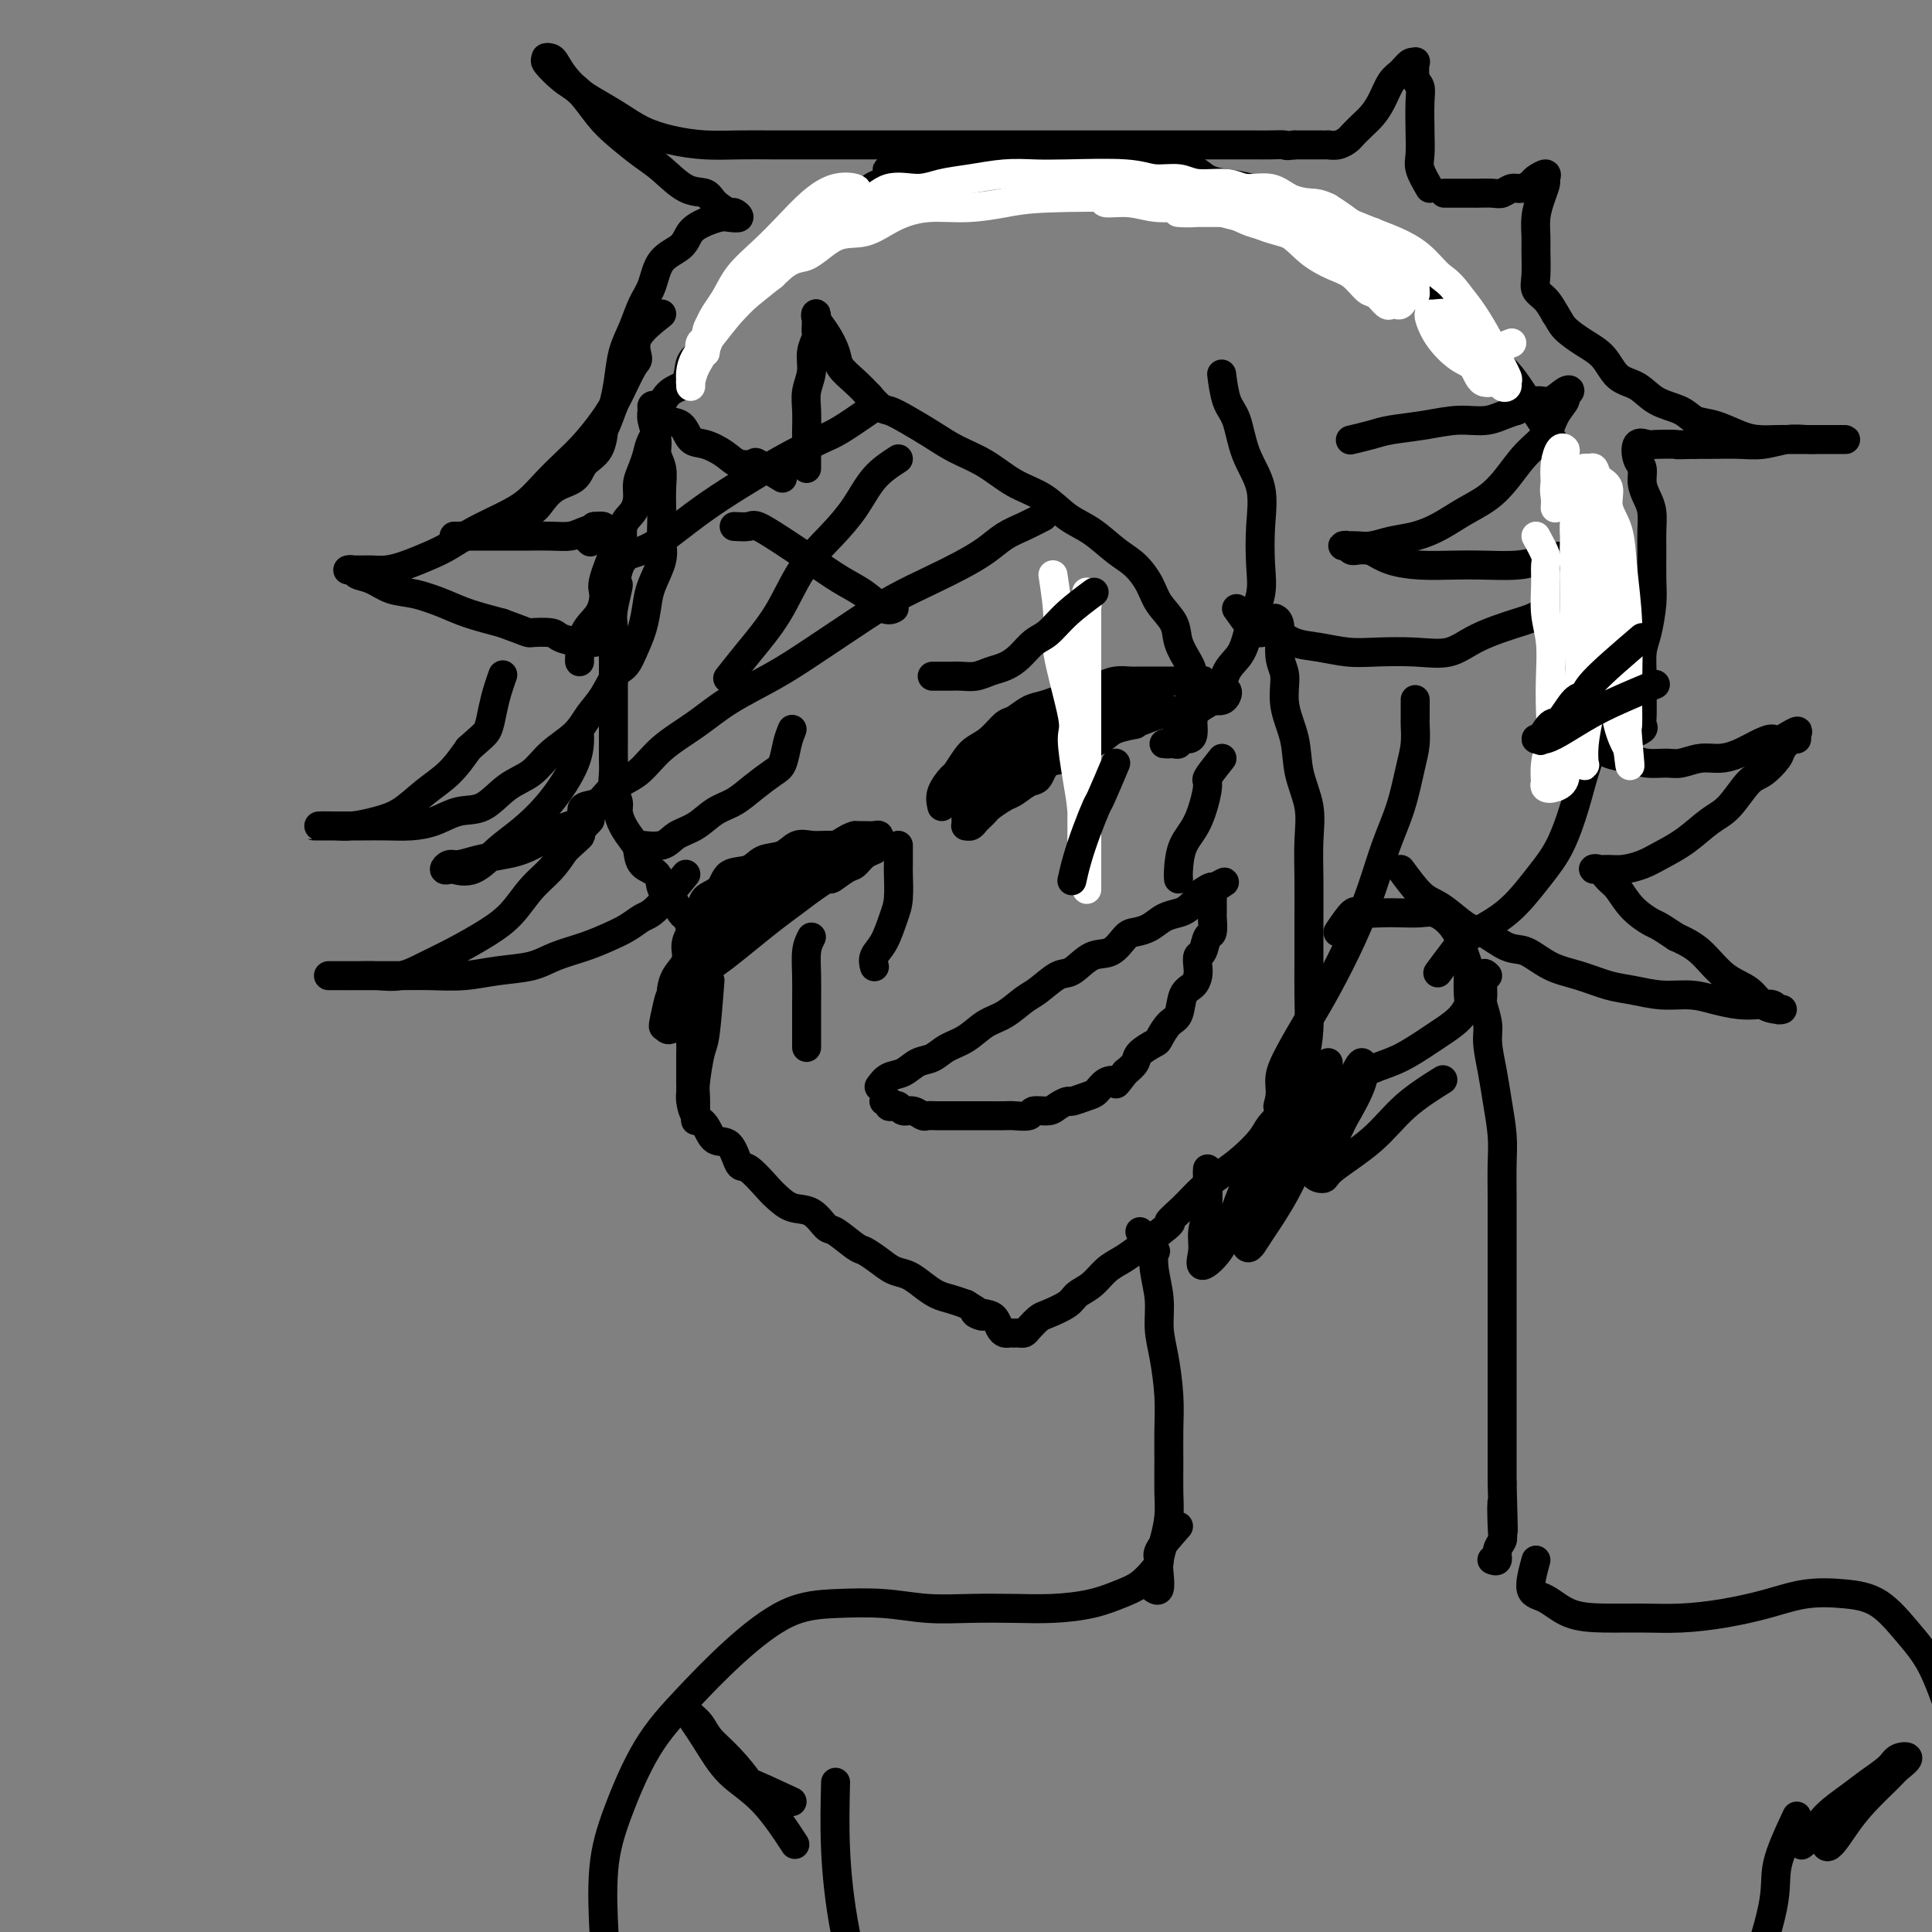 <svg viewBox='0 0 400 400' version='1.1' xmlns='http://www.w3.org/2000/svg' xmlns:xlink='http://www.w3.org/1999/xlink'><rect x="0" y="0" width="400" height="400" fill="#808080" stroke="none"/><g fill='none' stroke='#000000' stroke-width='6' stroke-linecap='round' stroke-linejoin='round'><path d='M245,37c-1.512,-0.845 -3.024,-1.689 -4,-2c-0.976,-0.311 -1.416,-0.087 -2,0c-0.584,0.087 -1.310,0.037 -2,0c-0.690,-0.037 -1.342,-0.063 -2,0c-0.658,0.063 -1.321,0.213 -2,0c-0.679,-0.213 -1.373,-0.789 -2,-1c-0.627,-0.211 -1.187,-0.057 -2,0c-0.813,0.057 -1.879,0.015 -3,0c-1.121,-0.015 -2.298,-0.004 -3,0c-0.702,0.004 -0.928,0.001 -2,0c-1.072,-0.001 -2.990,-0.000 -4,0c-1.010,0.000 -1.112,0.000 -2,0c-0.888,-0.000 -2.562,-0.001 -4,0c-1.438,0.001 -2.638,0.004 -4,0c-1.362,-0.004 -2.884,-0.015 -4,0c-1.116,0.015 -1.825,0.056 -3,0c-1.175,-0.056 -2.816,-0.207 -4,0c-1.184,0.207 -1.910,0.774 -3,1c-1.090,0.226 -2.545,0.113 -4,0'/><path d='M189,35c-9.134,-0.180 -3.969,0.370 -3,1c0.969,0.630 -2.257,1.342 -4,2c-1.743,0.658 -2.003,1.263 -3,2c-0.997,0.737 -2.731,1.605 -4,2c-1.269,0.395 -2.072,0.317 -3,1c-0.928,0.683 -1.982,2.126 -3,3c-1.018,0.874 -2.001,1.178 -3,2c-0.999,0.822 -2.016,2.162 -3,3c-0.984,0.838 -1.935,1.173 -3,2c-1.065,0.827 -2.242,2.145 -3,3c-0.758,0.855 -1.096,1.247 -2,2c-0.904,0.753 -2.374,1.869 -3,3c-0.626,1.131 -0.410,2.279 -1,3c-0.590,0.721 -1.988,1.016 -3,2c-1.012,0.984 -1.639,2.657 -2,4c-0.361,1.343 -0.455,2.355 -1,3c-0.545,0.645 -1.542,0.923 -2,2c-0.458,1.077 -0.378,2.953 -1,4c-0.622,1.047 -1.945,1.267 -3,2c-1.055,0.733 -1.840,1.981 -2,3c-0.160,1.019 0.307,1.809 0,3c-0.307,1.191 -1.388,2.783 -2,4c-0.612,1.217 -0.754,2.059 -1,3c-0.246,0.941 -0.595,1.983 -1,3c-0.405,1.017 -0.864,2.011 -1,3c-0.136,0.989 0.052,1.972 0,3c-0.052,1.028 -0.344,2.100 -1,3c-0.656,0.900 -1.677,1.627 -2,3c-0.323,1.373 0.050,3.392 0,5c-0.050,1.608 -0.525,2.804 -1,4'/><path d='M128,118c-1.332,5.687 -0.161,2.905 0,3c0.161,0.095 -0.689,3.067 -1,5c-0.311,1.933 -0.083,2.828 0,4c0.083,1.172 0.022,2.620 0,4c-0.022,1.380 -0.006,2.693 0,4c0.006,1.307 0.002,2.608 0,4c-0.002,1.392 -0.000,2.876 0,4c0.000,1.124 -0.001,1.889 0,3c0.001,1.111 0.004,2.567 0,4c-0.004,1.433 -0.016,2.845 0,4c0.016,1.155 0.059,2.055 0,3c-0.059,0.945 -0.219,1.934 0,3c0.219,1.066 0.819,2.210 1,3c0.181,0.790 -0.056,1.227 0,2c0.056,0.773 0.404,1.883 1,3c0.596,1.117 1.440,2.243 2,3c0.560,0.757 0.835,1.146 1,2c0.165,0.854 0.219,2.173 1,3c0.781,0.827 2.289,1.162 3,2c0.711,0.838 0.625,2.179 1,3c0.375,0.821 1.210,1.121 2,2c0.790,0.879 1.536,2.338 2,3c0.464,0.662 0.646,0.529 1,1c0.354,0.471 0.879,1.547 1,2c0.121,0.453 -0.164,0.281 0,1c0.164,0.719 0.776,2.327 1,3c0.224,0.673 0.060,0.410 0,1c-0.060,0.590 -0.016,2.035 0,3c0.016,0.965 0.004,1.452 0,2c-0.004,0.548 -0.001,1.157 0,2c0.001,0.843 0.001,1.922 0,3'/><path d='M144,207c0.215,2.859 0.254,2.508 0,3c-0.254,0.492 -0.800,1.827 -1,3c-0.200,1.173 -0.054,2.183 0,3c0.054,0.817 0.015,1.441 0,2c-0.015,0.559 -0.004,1.055 0,2c0.004,0.945 0.003,2.340 0,3c-0.003,0.660 -0.009,0.584 0,1c0.009,0.416 0.032,1.324 0,2c-0.032,0.676 -0.118,1.119 0,2c0.118,0.881 0.441,2.198 1,3c0.559,0.802 1.355,1.087 2,2c0.645,0.913 1.139,2.454 2,3c0.861,0.546 2.089,0.095 3,1c0.911,0.905 1.506,3.164 2,4c0.494,0.836 0.887,0.249 2,1c1.113,0.751 2.946,2.839 4,4c1.054,1.161 1.330,1.394 2,2c0.670,0.606 1.734,1.585 3,2c1.266,0.415 2.733,0.267 4,1c1.267,0.733 2.334,2.346 3,3c0.666,0.654 0.930,0.350 2,1c1.070,0.650 2.947,2.253 4,3c1.053,0.747 1.282,0.637 2,1c0.718,0.363 1.924,1.200 3,2c1.076,0.800 2.020,1.562 3,2c0.980,0.438 1.995,0.551 3,1c1.005,0.449 2.001,1.234 3,2c0.999,0.766 2.000,1.514 3,2c1.000,0.486 2.000,0.710 3,1c1.000,0.290 2.000,0.645 3,1'/><path d='M200,270c5.930,3.556 2.755,2.445 2,2c-0.755,-0.445 0.911,-0.224 2,0c1.089,0.224 1.601,0.452 2,1c0.399,0.548 0.684,1.415 1,2c0.316,0.585 0.662,0.889 1,1c0.338,0.111 0.667,0.028 1,0c0.333,-0.028 0.670,-0.000 1,0c0.330,0.000 0.653,-0.027 1,0c0.347,0.027 0.720,0.106 1,0c0.280,-0.106 0.469,-0.399 1,-1c0.531,-0.601 1.405,-1.511 2,-2c0.595,-0.489 0.911,-0.557 2,-1c1.089,-0.443 2.952,-1.259 4,-2c1.048,-0.741 1.280,-1.405 2,-2c0.720,-0.595 1.928,-1.121 3,-2c1.072,-0.879 2.009,-2.112 3,-3c0.991,-0.888 2.036,-1.431 3,-2c0.964,-0.569 1.847,-1.162 3,-2c1.153,-0.838 2.577,-1.919 4,-3'/><path d='M239,256c4.880,-3.646 3.081,-2.761 3,-3c-0.081,-0.239 1.558,-1.604 3,-3c1.442,-1.396 2.689,-2.824 4,-4c1.311,-1.176 2.686,-2.100 4,-3c1.314,-0.900 2.568,-1.777 4,-3c1.432,-1.223 3.042,-2.792 4,-4c0.958,-1.208 1.264,-2.054 2,-3c0.736,-0.946 1.903,-1.994 3,-3c1.097,-1.006 2.126,-1.972 3,-3c0.874,-1.028 1.593,-2.118 2,-3c0.407,-0.882 0.501,-1.556 1,-2c0.499,-0.444 1.404,-0.658 2,-1c0.596,-0.342 0.885,-0.812 1,-1c0.115,-0.188 0.058,-0.094 0,0'/><path d='M228,35c1.893,-0.000 3.786,-0.000 5,0c1.214,0.000 1.750,0.001 2,0c0.250,-0.001 0.216,-0.002 1,0c0.784,0.002 2.386,0.007 3,0c0.614,-0.007 0.238,-0.027 1,0c0.762,0.027 2.661,0.101 4,0c1.339,-0.101 2.117,-0.375 3,0c0.883,0.375 1.870,1.400 3,2c1.130,0.600 2.402,0.775 4,1c1.598,0.225 3.522,0.501 5,1c1.478,0.499 2.509,1.221 4,2c1.491,0.779 3.441,1.615 5,2c1.559,0.385 2.726,0.318 4,1c1.274,0.682 2.655,2.111 4,3c1.345,0.889 2.656,1.237 4,2c1.344,0.763 2.723,1.941 4,3c1.277,1.059 2.452,2.000 4,3c1.548,1.000 3.470,2.059 5,3c1.530,0.941 2.668,1.763 4,3c1.332,1.237 2.859,2.888 4,4c1.141,1.112 1.898,1.686 3,3c1.102,1.314 2.550,3.369 4,5c1.450,1.631 2.902,2.838 4,4c1.098,1.162 1.841,2.281 3,4c1.159,1.719 2.735,4.040 4,6c1.265,1.960 2.219,3.560 3,5c0.781,1.440 1.391,2.720 2,4'/><path d='M324,96c3.438,5.399 2.031,4.896 2,6c-0.031,1.104 1.312,3.817 2,6c0.688,2.183 0.720,3.838 1,6c0.280,2.162 0.807,4.832 1,7c0.193,2.168 0.053,3.834 0,6c-0.053,2.166 -0.020,4.832 0,7c0.020,2.168 0.028,3.836 0,6c-0.028,2.164 -0.093,4.822 0,7c0.093,2.178 0.343,3.876 0,6c-0.343,2.124 -1.280,4.676 -2,7c-0.720,2.324 -1.223,4.421 -2,7c-0.777,2.579 -1.829,5.639 -3,8c-1.171,2.361 -2.462,4.023 -4,6c-1.538,1.977 -3.323,4.268 -5,6c-1.677,1.732 -3.245,2.906 -5,4c-1.755,1.094 -3.697,2.108 -5,3c-1.303,0.892 -1.966,1.663 -3,3c-1.034,1.337 -2.438,3.239 -3,4c-0.562,0.761 -0.281,0.380 0,0'/><path d='M277,193c1.138,-1.690 2.275,-3.381 3,-4c0.725,-0.619 1.036,-0.167 2,0c0.964,0.167 2.579,0.050 4,0c1.421,-0.050 2.647,-0.033 4,0c1.353,0.033 2.835,0.080 4,0c1.165,-0.080 2.015,-0.288 3,0c0.985,0.288 2.106,1.072 3,2c0.894,0.928 1.560,2.000 2,3c0.440,1.000 0.655,1.930 1,3c0.345,1.070 0.820,2.281 1,3c0.180,0.719 0.063,0.945 0,2c-0.063,1.055 -0.073,2.939 0,4c0.073,1.061 0.229,1.299 0,2c-0.229,0.701 -0.843,1.864 -2,3c-1.157,1.136 -2.858,2.245 -4,3c-1.142,0.755 -1.725,1.158 -3,2c-1.275,0.842 -3.241,2.124 -5,3c-1.759,0.876 -3.312,1.345 -5,2c-1.688,0.655 -3.510,1.496 -5,2c-1.490,0.504 -2.647,0.671 -4,1c-1.353,0.329 -2.903,0.819 -4,1c-1.097,0.181 -1.742,0.052 -2,0c-0.258,-0.052 -0.129,-0.026 0,0'/><path d='M182,225c0.577,-0.788 1.154,-1.576 2,-2c0.846,-0.424 1.962,-0.482 3,-1c1.038,-0.518 1.999,-1.494 3,-2c1.001,-0.506 2.041,-0.543 3,-1c0.959,-0.457 1.835,-1.334 3,-2c1.165,-0.666 2.617,-1.122 4,-2c1.383,-0.878 2.695,-2.180 4,-3c1.305,-0.820 2.603,-1.159 4,-2c1.397,-0.841 2.894,-2.184 4,-3c1.106,-0.816 1.822,-1.106 3,-2c1.178,-0.894 2.819,-2.394 4,-3c1.181,-0.606 1.901,-0.320 3,-1c1.099,-0.680 2.577,-2.328 4,-3c1.423,-0.672 2.793,-0.369 4,-1c1.207,-0.631 2.252,-2.197 3,-3c0.748,-0.803 1.197,-0.844 2,-1c0.803,-0.156 1.958,-0.426 3,-1c1.042,-0.574 1.970,-1.453 3,-2c1.030,-0.547 2.162,-0.763 3,-1c0.838,-0.237 1.382,-0.496 2,-1c0.618,-0.504 1.309,-1.252 2,-2'/><path d='M248,186c10.392,-6.202 3.373,-2.209 1,-1c-2.373,1.209 -0.100,-0.368 1,-1c1.100,-0.632 1.027,-0.320 1,0c-0.027,0.320 -0.007,0.647 0,1c0.007,0.353 0.003,0.733 0,1c-0.003,0.267 -0.004,0.423 0,1c0.004,0.577 0.012,1.577 0,2c-0.012,0.423 -0.046,0.269 0,1c0.046,0.731 0.170,2.345 0,3c-0.170,0.655 -0.633,0.349 -1,1c-0.367,0.651 -0.636,2.258 -1,3c-0.364,0.742 -0.822,0.619 -1,1c-0.178,0.381 -0.074,1.265 0,2c0.074,0.735 0.119,1.322 0,2c-0.119,0.678 -0.403,1.446 -1,2c-0.597,0.554 -1.506,0.893 -2,2c-0.494,1.107 -0.574,2.982 -1,4c-0.426,1.018 -1.199,1.179 -2,2c-0.801,0.821 -1.632,2.303 -2,3c-0.368,0.697 -0.274,0.610 -1,1c-0.726,0.390 -2.272,1.259 -3,2c-0.728,0.741 -0.636,1.355 -1,2c-0.364,0.645 -1.182,1.323 -2,2'/><path d='M233,222c-2.525,3.267 -1.836,2.434 -2,2c-0.164,-0.434 -1.181,-0.471 -2,0c-0.819,0.471 -1.441,1.449 -2,2c-0.559,0.551 -1.054,0.673 -2,1c-0.946,0.327 -2.341,0.857 -3,1c-0.659,0.143 -0.580,-0.102 -1,0c-0.420,0.102 -1.338,0.549 -2,1c-0.662,0.451 -1.068,0.905 -2,1c-0.932,0.095 -2.389,-0.171 -3,0c-0.611,0.171 -0.375,0.778 -1,1c-0.625,0.222 -2.111,0.060 -3,0c-0.889,-0.060 -1.183,-0.016 -2,0c-0.817,0.016 -2.158,0.004 -3,0c-0.842,-0.004 -1.184,-0.001 -2,0c-0.816,0.001 -2.106,-0.000 -3,0c-0.894,0.000 -1.390,0.001 -2,0c-0.610,-0.001 -1.332,-0.004 -2,0c-0.668,0.004 -1.282,0.016 -2,0c-0.718,-0.016 -1.540,-0.061 -2,0c-0.460,0.061 -0.557,0.226 -1,0c-0.443,-0.226 -1.233,-0.844 -2,-1c-0.767,-0.156 -1.511,0.151 -2,0c-0.489,-0.151 -0.723,-0.758 -1,-1c-0.277,-0.242 -0.596,-0.117 -1,0c-0.404,0.117 -0.892,0.227 -1,0c-0.108,-0.227 0.163,-0.792 0,-1c-0.163,-0.208 -0.761,-0.059 -1,0c-0.239,0.059 -0.120,0.030 0,0'/><path d='M195,167c-0.209,-0.938 -0.419,-1.876 0,-3c0.419,-1.124 1.466,-2.435 2,-3c0.534,-0.565 0.556,-0.383 1,-1c0.444,-0.617 1.311,-2.034 2,-3c0.689,-0.966 1.199,-1.481 2,-2c0.801,-0.519 1.894,-1.042 3,-2c1.106,-0.958 2.224,-2.351 3,-3c0.776,-0.649 1.208,-0.555 2,-1c0.792,-0.445 1.944,-1.429 3,-2c1.056,-0.571 2.015,-0.730 3,-1c0.985,-0.270 1.996,-0.650 3,-1c1.004,-0.350 2.002,-0.668 3,-1c0.998,-0.332 1.995,-0.677 3,-1c1.005,-0.323 2.018,-0.622 3,-1c0.982,-0.378 1.935,-0.833 3,-1c1.065,-0.167 2.244,-0.045 3,0c0.756,0.045 1.091,0.012 2,0c0.909,-0.012 2.393,-0.003 3,0c0.607,0.003 0.337,0.001 1,0c0.663,-0.001 2.260,-0.000 3,0c0.740,0.000 0.622,0.000 1,0c0.378,-0.000 1.251,-0.000 2,0c0.749,0.000 1.375,0.000 2,0'/><path d='M248,141c2.516,-0.060 0.307,-0.208 0,0c-0.307,0.208 1.290,0.774 2,1c0.710,0.226 0.534,0.112 1,0c0.466,-0.112 1.576,-0.223 2,0c0.424,0.223 0.164,0.782 0,1c-0.164,0.218 -0.232,0.097 0,0c0.232,-0.097 0.764,-0.170 1,0c0.236,0.170 0.177,0.585 0,1c-0.177,0.415 -0.472,0.832 -1,1c-0.528,0.168 -1.289,0.086 -2,0c-0.711,-0.086 -1.373,-0.178 -2,0c-0.627,0.178 -1.220,0.625 -2,1c-0.780,0.375 -1.749,0.678 -3,1c-1.251,0.322 -2.786,0.663 -4,1c-1.214,0.337 -2.107,0.668 -3,1'/><path d='M237,149c-2.874,1.120 -1.559,0.920 -2,1c-0.441,0.080 -2.639,0.439 -4,1c-1.361,0.561 -1.884,1.324 -3,2c-1.116,0.676 -2.826,1.265 -4,2c-1.174,0.735 -1.813,1.615 -3,2c-1.187,0.385 -2.922,0.273 -4,1c-1.078,0.727 -1.501,2.293 -2,3c-0.499,0.707 -1.075,0.557 -2,1c-0.925,0.443 -2.198,1.481 -3,2c-0.802,0.519 -1.132,0.520 -2,1c-0.868,0.480 -2.274,1.439 -3,2c-0.726,0.561 -0.773,0.725 -1,1c-0.227,0.275 -0.635,0.662 -1,1c-0.365,0.338 -0.686,0.625 -1,1c-0.314,0.375 -0.620,0.836 -1,1c-0.380,0.164 -0.833,0.032 -1,0c-0.167,-0.032 -0.046,0.038 0,0c0.046,-0.038 0.018,-0.184 0,-1c-0.018,-0.816 -0.025,-2.301 0,-3c0.025,-0.699 0.084,-0.611 0,-1c-0.084,-0.389 -0.310,-1.254 0,-2c0.310,-0.746 1.155,-1.373 2,-2'/><path d='M202,162c0.507,-1.755 1.276,-1.641 2,-2c0.724,-0.359 1.405,-1.191 2,-2c0.595,-0.809 1.106,-1.597 2,-2c0.894,-0.403 2.172,-0.422 3,-1c0.828,-0.578 1.207,-1.714 2,-2c0.793,-0.286 2.001,0.278 3,0c0.999,-0.278 1.790,-1.398 3,-2c1.210,-0.602 2.838,-0.686 4,-1c1.162,-0.314 1.858,-0.858 3,-1c1.142,-0.142 2.729,0.119 4,0c1.271,-0.119 2.225,-0.619 3,-1c0.775,-0.381 1.370,-0.642 2,-1c0.630,-0.358 1.295,-0.814 2,-1c0.705,-0.186 1.451,-0.102 2,0c0.549,0.102 0.900,0.224 1,0c0.100,-0.224 -0.051,-0.792 0,-1c0.051,-0.208 0.305,-0.056 0,0c-0.305,0.056 -1.169,0.015 -2,0c-0.831,-0.015 -1.629,-0.004 -2,0c-0.371,0.004 -0.315,0.001 -1,0c-0.685,-0.001 -2.111,-0.000 -3,0c-0.889,0.000 -1.239,0.000 -2,0c-0.761,-0.000 -1.932,-0.000 -3,0c-1.068,0.000 -2.034,0.000 -3,0'/><path d='M224,145c-2.951,0.204 -2.327,1.213 -3,2c-0.673,0.787 -2.642,1.352 -4,2c-1.358,0.648 -2.104,1.378 -3,2c-0.896,0.622 -1.942,1.135 -3,2c-1.058,0.865 -2.130,2.082 -3,3c-0.870,0.918 -1.540,1.536 -2,2c-0.460,0.464 -0.711,0.772 -1,1c-0.289,0.228 -0.617,0.376 -1,1c-0.383,0.624 -0.820,1.725 -1,2c-0.180,0.275 -0.102,-0.275 0,0c0.102,0.275 0.228,1.375 0,2c-0.228,0.625 -0.810,0.776 -1,1c-0.190,0.224 0.013,0.521 0,1c-0.013,0.479 -0.241,1.139 0,1c0.241,-0.139 0.952,-1.076 2,-2c1.048,-0.924 2.433,-1.834 4,-3c1.567,-1.166 3.317,-2.589 5,-4c1.683,-1.411 3.298,-2.812 5,-4c1.702,-1.188 3.492,-2.164 5,-3c1.508,-0.836 2.734,-1.533 4,-2c1.266,-0.467 2.572,-0.703 4,-1c1.428,-0.297 2.980,-0.656 4,-1c1.020,-0.344 1.510,-0.672 2,-1'/><path d='M237,146c3.167,-1.333 1.583,-0.667 0,0'/><path d='M179,176c-0.578,-0.424 -1.155,-0.847 -2,-1c-0.845,-0.153 -1.957,-0.034 -3,0c-1.043,0.034 -2.016,-0.017 -3,0c-0.984,0.017 -1.980,0.103 -3,0c-1.020,-0.103 -2.063,-0.394 -3,0c-0.937,0.394 -1.769,1.475 -3,2c-1.231,0.525 -2.863,0.496 -4,1c-1.137,0.504 -1.781,1.540 -3,2c-1.219,0.460 -3.012,0.342 -4,1c-0.988,0.658 -1.169,2.090 -2,3c-0.831,0.910 -2.312,1.296 -3,2c-0.688,0.704 -0.583,1.724 -1,3c-0.417,1.276 -1.355,2.807 -2,4c-0.645,1.193 -0.996,2.049 -1,3c-0.004,0.951 0.339,1.999 0,3c-0.339,1.001 -1.359,1.955 -2,3c-0.641,1.045 -0.904,2.182 -1,3c-0.096,0.818 -0.025,1.319 0,2c0.025,0.681 0.003,1.543 0,2c-0.003,0.457 0.013,0.509 0,1c-0.013,0.491 -0.055,1.420 0,2c0.055,0.580 0.207,0.810 0,1c-0.207,0.190 -0.773,0.340 -1,0c-0.227,-0.340 -0.113,-1.170 0,-2'/><path d='M138,211c-1.272,3.573 -0.451,0.007 0,-2c0.451,-2.007 0.531,-2.453 1,-3c0.469,-0.547 1.326,-1.196 2,-2c0.674,-0.804 1.166,-1.765 2,-3c0.834,-1.235 2.012,-2.744 3,-4c0.988,-1.256 1.786,-2.261 3,-3c1.214,-0.739 2.843,-1.214 4,-2c1.157,-0.786 1.841,-1.883 3,-3c1.159,-1.117 2.794,-2.252 4,-3c1.206,-0.748 1.984,-1.107 3,-2c1.016,-0.893 2.268,-2.320 3,-3c0.732,-0.680 0.942,-0.613 2,-1c1.058,-0.387 2.965,-1.227 4,-2c1.035,-0.773 1.198,-1.479 2,-2c0.802,-0.521 2.243,-0.857 3,-1c0.757,-0.143 0.830,-0.095 1,0c0.170,0.095 0.436,0.236 1,0c0.564,-0.236 1.427,-0.848 2,-1c0.573,-0.152 0.855,0.155 1,0c0.145,-0.155 0.152,-0.774 0,-1c-0.152,-0.226 -0.464,-0.061 -1,0c-0.536,0.061 -1.296,0.017 -2,0c-0.704,-0.017 -1.352,-0.009 -2,0'/><path d='M177,173c-1.321,0.265 -2.625,1.426 -4,2c-1.375,0.574 -2.821,0.561 -4,1c-1.179,0.439 -2.090,1.332 -3,2c-0.910,0.668 -1.819,1.112 -3,2c-1.181,0.888 -2.633,2.219 -4,3c-1.367,0.781 -2.650,1.013 -4,2c-1.350,0.987 -2.768,2.730 -4,4c-1.232,1.270 -2.276,2.066 -3,3c-0.724,0.934 -1.126,2.004 -2,3c-0.874,0.996 -2.220,1.916 -3,3c-0.780,1.084 -0.993,2.332 -1,3c-0.007,0.668 0.193,0.757 0,1c-0.193,0.243 -0.781,0.641 -1,1c-0.219,0.359 -0.071,0.680 0,1c0.071,0.320 0.066,0.641 0,1c-0.066,0.359 -0.192,0.757 0,1c0.192,0.243 0.703,0.330 1,0c0.297,-0.330 0.379,-1.078 1,-2c0.621,-0.922 1.782,-2.018 3,-3c1.218,-0.982 2.492,-1.852 4,-3c1.508,-1.148 3.250,-2.576 5,-4c1.750,-1.424 3.510,-2.845 5,-4c1.490,-1.155 2.712,-2.044 4,-3c1.288,-0.956 2.644,-1.978 4,-3'/><path d='M168,184c4.927,-3.434 3.745,-2.020 4,-2c0.255,0.020 1.947,-1.354 3,-2c1.053,-0.646 1.468,-0.565 2,-1c0.532,-0.435 1.181,-1.386 2,-2c0.819,-0.614 1.809,-0.890 2,-1c0.191,-0.110 -0.416,-0.053 -1,0c-0.584,0.053 -1.146,0.101 -2,0c-0.854,-0.101 -1.998,-0.352 -3,0c-1.002,0.352 -1.860,1.307 -3,2c-1.140,0.693 -2.563,1.122 -4,2c-1.437,0.878 -2.887,2.203 -4,3c-1.113,0.797 -1.889,1.065 -3,2c-1.111,0.935 -2.558,2.535 -4,4c-1.442,1.465 -2.880,2.795 -4,4c-1.120,1.205 -1.922,2.287 -3,3c-1.078,0.713 -2.433,1.059 -3,2c-0.567,0.941 -0.348,2.479 -1,4c-0.652,1.521 -2.176,3.025 -3,4c-0.824,0.975 -0.950,1.421 -1,2c-0.050,0.579 -0.025,1.289 0,2'/><path d='M142,210c-0.778,1.867 -0.222,0.533 0,0c0.222,-0.533 0.111,-0.267 0,0'/></g>
<g fill='none' stroke='#FFFFFF' stroke-width='6' stroke-linecap='round' stroke-linejoin='round'><path d='M218,119c0.515,3.379 1.031,6.758 1,9c-0.031,2.242 -0.607,3.347 0,7c0.607,3.653 2.397,9.854 3,13c0.603,3.146 0.018,3.238 0,5c-0.018,1.762 0.531,5.195 1,8c0.469,2.805 0.858,4.984 1,7c0.142,2.016 0.038,3.871 0,5c-0.038,1.129 -0.010,1.533 0,2c0.010,0.467 0.003,0.997 0,1c-0.003,0.003 -0.002,-0.522 0,-2c0.002,-1.478 0.004,-3.911 0,-7c-0.004,-3.089 -0.015,-6.834 0,-11c0.015,-4.166 0.057,-8.751 0,-13c-0.057,-4.249 -0.211,-8.160 0,-11c0.211,-2.840 0.789,-4.608 1,-6c0.211,-1.392 0.057,-2.409 0,-3c-0.057,-0.591 -0.015,-0.755 0,1c0.015,1.755 0.004,5.428 0,10c-0.004,4.572 -0.001,10.043 0,15c0.001,4.957 0.000,9.398 0,13c-0.000,3.602 -0.000,6.363 0,9c0.000,2.637 0.000,5.150 0,7c-0.000,1.850 -0.000,3.036 0,4c0.000,0.964 0.000,1.704 0,2c-0.000,0.296 -0.000,0.148 0,0'/></g>
<g fill='none' stroke='#000000' stroke-width='6' stroke-linecap='round' stroke-linejoin='round'><path d='M193,140c0.660,-0.002 1.321,-0.004 2,0c0.679,0.004 1.378,0.013 2,0c0.622,-0.013 1.167,-0.047 2,0c0.833,0.047 1.955,0.174 3,0c1.045,-0.174 2.012,-0.650 3,-1c0.988,-0.350 1.998,-0.574 3,-1c1.002,-0.426 1.996,-1.053 3,-2c1.004,-0.947 2.018,-2.212 3,-3c0.982,-0.788 1.933,-1.098 3,-2c1.067,-0.902 2.249,-2.397 4,-4c1.751,-1.603 4.072,-3.315 5,-4c0.928,-0.685 0.464,-0.342 0,0'/><path d='M164,151c-0.344,0.857 -0.689,1.714 -1,3c-0.311,1.286 -0.589,3.001 -1,4c-0.411,0.999 -0.955,1.283 -2,2c-1.045,0.717 -2.591,1.868 -4,3c-1.409,1.132 -2.682,2.244 -4,3c-1.318,0.756 -2.680,1.155 -4,2c-1.320,0.845 -2.598,2.135 -4,3c-1.402,0.865 -2.929,1.303 -4,2c-1.071,0.697 -1.685,1.651 -3,2c-1.315,0.349 -3.332,0.094 -4,0c-0.668,-0.094 0.012,-0.025 0,0c-0.012,0.025 -0.718,0.007 -1,0c-0.282,-0.007 -0.141,-0.004 0,0'/><path d='M186,175c0.005,1.593 0.010,3.186 0,4c-0.010,0.814 -0.035,0.851 0,2c0.035,1.149 0.128,3.412 0,5c-0.128,1.588 -0.479,2.503 -1,4c-0.521,1.497 -1.212,3.577 -2,5c-0.788,1.423 -1.674,2.191 -2,3c-0.326,0.809 -0.093,1.660 0,2c0.093,0.340 0.047,0.170 0,0'/><path d='M167,97c-0.001,-0.427 -0.001,-0.855 0,-2c0.001,-1.145 0.004,-3.008 0,-4c-0.004,-0.992 -0.016,-1.111 0,-2c0.016,-0.889 0.061,-2.546 0,-4c-0.061,-1.454 -0.226,-2.703 0,-4c0.226,-1.297 0.845,-2.640 1,-4c0.155,-1.360 -0.154,-2.737 0,-4c0.154,-1.263 0.772,-2.414 1,-3c0.228,-0.586 0.067,-0.608 0,-1c-0.067,-0.392 -0.039,-1.154 0,-2c0.039,-0.846 0.089,-1.777 0,-2c-0.089,-0.223 -0.316,0.261 0,1c0.316,0.739 1.176,1.734 2,3c0.824,1.266 1.613,2.803 2,4c0.387,1.197 0.374,2.053 1,3c0.626,0.947 1.893,1.985 3,3c1.107,1.015 2.053,2.008 3,3'/><path d='M180,82c2.430,2.917 3.005,2.709 4,3c0.995,0.291 2.410,1.082 4,2c1.590,0.918 3.355,1.963 5,3c1.645,1.037 3.170,2.067 5,3c1.830,0.933 3.965,1.771 6,3c2.035,1.229 3.968,2.850 6,4c2.032,1.150 4.161,1.829 6,3c1.839,1.171 3.389,2.833 5,4c1.611,1.167 3.284,1.837 5,3c1.716,1.163 3.476,2.817 5,4c1.524,1.183 2.813,1.894 4,3c1.187,1.106 2.272,2.607 3,4c0.728,1.393 1.099,2.678 2,4c0.901,1.322 2.332,2.680 3,4c0.668,1.320 0.571,2.603 1,4c0.429,1.397 1.383,2.907 2,4c0.617,1.093 0.897,1.769 1,3c0.103,1.231 0.028,3.016 0,4c-0.028,0.984 -0.009,1.168 0,2c0.009,0.832 0.009,2.313 0,3c-0.009,0.687 -0.026,0.580 0,1c0.026,0.420 0.095,1.366 0,2c-0.095,0.634 -0.354,0.954 -1,1c-0.646,0.046 -1.680,-0.184 -2,0c-0.320,0.184 0.075,0.781 0,1c-0.075,0.219 -0.618,0.059 -1,0c-0.382,-0.059 -0.603,-0.016 -1,0c-0.397,0.016 -0.971,0.005 -1,0c-0.029,-0.005 0.485,-0.002 1,0'/><path d='M242,154c-0.636,0.147 0.276,-0.484 1,-1c0.724,-0.516 1.262,-0.915 2,-2c0.738,-1.085 1.678,-2.855 3,-4c1.322,-1.145 3.027,-1.666 4,-3c0.973,-1.334 1.213,-3.480 2,-5c0.787,-1.520 2.119,-2.413 3,-4c0.881,-1.587 1.310,-3.868 2,-6c0.690,-2.132 1.639,-4.114 2,-6c0.361,-1.886 0.133,-3.674 0,-6c-0.133,-2.326 -0.172,-5.190 0,-8c0.172,-2.810 0.554,-5.566 0,-8c-0.554,-2.434 -2.043,-4.544 -3,-7c-0.957,-2.456 -1.380,-5.256 -2,-7c-0.620,-1.744 -1.436,-2.431 -2,-4c-0.564,-1.569 -0.875,-4.020 -1,-5c-0.125,-0.980 -0.062,-0.490 0,0'/><path d='M162,99c-2.074,-1.256 -4.148,-2.512 -5,-3c-0.852,-0.488 -0.483,-0.209 -1,0c-0.517,0.209 -1.919,0.346 -3,0c-1.081,-0.346 -1.841,-1.177 -3,-2c-1.159,-0.823 -2.716,-1.639 -4,-2c-1.284,-0.361 -2.294,-0.268 -3,-1c-0.706,-0.732 -1.107,-2.288 -2,-3c-0.893,-0.712 -2.277,-0.580 -3,-1c-0.723,-0.420 -0.783,-1.390 -1,-2c-0.217,-0.610 -0.590,-0.858 -1,-1c-0.410,-0.142 -0.857,-0.176 -1,0c-0.143,0.176 0.018,0.563 0,1c-0.018,0.437 -0.215,0.924 0,2c0.215,1.076 0.842,2.742 1,4c0.158,1.258 -0.154,2.107 0,3c0.154,0.893 0.773,1.831 1,3c0.227,1.169 0.063,2.569 0,4c-0.063,1.431 -0.023,2.893 0,4c0.023,1.107 0.031,1.859 0,3c-0.031,1.141 -0.102,2.671 0,4c0.102,1.329 0.375,2.458 0,4c-0.375,1.542 -1.400,3.496 -2,5c-0.600,1.504 -0.777,2.559 -1,4c-0.223,1.441 -0.492,3.269 -1,5c-0.508,1.731 -1.254,3.366 -2,5'/><path d='M131,135c-1.466,3.593 -2.132,3.076 -3,4c-0.868,0.924 -1.939,3.290 -3,5c-1.061,1.710 -2.113,2.763 -3,4c-0.887,1.237 -1.608,2.658 -3,4c-1.392,1.342 -3.456,2.607 -5,4c-1.544,1.393 -2.568,2.916 -4,4c-1.432,1.084 -3.270,1.730 -5,3c-1.730,1.270 -3.350,3.163 -5,4c-1.650,0.837 -3.331,0.616 -5,1c-1.669,0.384 -3.328,1.371 -5,2c-1.672,0.629 -3.357,0.901 -5,1c-1.643,0.099 -3.245,0.027 -5,0c-1.755,-0.027 -3.662,-0.007 -5,0c-1.338,0.007 -2.108,0.002 -3,0c-0.892,-0.002 -1.905,-0.001 -3,0c-1.095,0.001 -2.272,0.001 -3,0c-0.728,-0.001 -1.007,-0.003 -1,0c0.007,0.003 0.300,0.011 1,0c0.700,-0.011 1.806,-0.039 3,0c1.194,0.039 2.475,0.147 4,0c1.525,-0.147 3.293,-0.548 5,-1c1.707,-0.452 3.355,-0.956 5,-2c1.645,-1.044 3.289,-2.627 5,-4c1.711,-1.373 3.489,-2.535 5,-4c1.511,-1.465 2.756,-3.232 4,-5'/><path d='M97,155c3.023,-2.726 3.581,-3.043 4,-4c0.419,-0.957 0.700,-2.556 1,-4c0.300,-1.444 0.619,-2.735 1,-4c0.381,-1.265 0.823,-2.504 1,-3c0.177,-0.496 0.088,-0.248 0,0'/><path d='M142,181c-2.263,2.780 -4.525,5.560 -6,7c-1.475,1.440 -2.162,1.540 -3,2c-0.838,0.460 -1.828,1.279 -3,2c-1.172,0.721 -2.527,1.345 -4,2c-1.473,0.655 -3.063,1.342 -5,2c-1.937,0.658 -4.222,1.287 -6,2c-1.778,0.713 -3.051,1.512 -5,2c-1.949,0.488 -4.575,0.667 -7,1c-2.425,0.333 -4.649,0.821 -7,1c-2.351,0.179 -4.827,0.048 -7,0c-2.173,-0.048 -4.041,-0.013 -6,0c-1.959,0.013 -4.010,0.003 -6,0c-1.990,-0.003 -3.920,-0.001 -5,0c-1.080,0.001 -1.311,0.000 -2,0c-0.689,-0.000 -1.838,-0.000 -2,0c-0.162,0.000 0.661,0.002 1,0c0.339,-0.002 0.192,-0.006 1,0c0.808,0.006 2.569,0.022 4,0c1.431,-0.022 2.531,-0.081 4,0c1.469,0.081 3.306,0.302 5,0c1.694,-0.302 3.247,-1.126 5,-2c1.753,-0.874 3.708,-1.797 6,-3c2.292,-1.203 4.921,-2.684 7,-4c2.079,-1.316 3.609,-2.466 5,-4c1.391,-1.534 2.644,-3.451 4,-5c1.356,-1.549 2.816,-2.728 4,-4c1.184,-1.272 2.092,-2.636 3,-4'/><path d='M117,176c4.173,-3.803 3.106,-2.810 3,-3c-0.106,-0.190 0.750,-1.561 1,-2c0.250,-0.439 -0.105,0.056 0,0c0.105,-0.056 0.671,-0.663 1,-1c0.329,-0.337 0.421,-0.402 -1,0c-1.421,0.402 -4.354,1.273 -6,2c-1.646,0.727 -2.006,1.309 -3,2c-0.994,0.691 -2.623,1.491 -4,2c-1.377,0.509 -2.503,0.729 -4,1c-1.497,0.271 -3.364,0.595 -5,1c-1.636,0.405 -3.040,0.892 -4,1c-0.960,0.108 -1.476,-0.164 -2,0c-0.524,0.164 -1.057,0.764 -1,1c0.057,0.236 0.705,0.109 1,0c0.295,-0.109 0.237,-0.199 1,0c0.763,0.199 2.348,0.687 4,0c1.652,-0.687 3.371,-2.549 5,-4c1.629,-1.451 3.169,-2.491 5,-4c1.831,-1.509 3.955,-3.487 6,-6c2.045,-2.513 4.012,-5.561 5,-8c0.988,-2.439 0.997,-4.268 1,-5c0.003,-0.732 0.002,-0.366 0,0'/><path d='M256,126c1.108,1.563 2.216,3.125 3,4c0.784,0.875 1.244,1.061 2,1c0.756,-0.061 1.809,-0.370 3,0c1.191,0.370 2.522,1.419 4,2c1.478,0.581 3.104,0.694 5,1c1.896,0.306 4.061,0.805 6,1c1.939,0.195 3.652,0.084 6,0c2.348,-0.084 5.330,-0.142 8,0c2.670,0.142 5.028,0.486 7,0c1.972,-0.486 3.557,-1.800 6,-3c2.443,-1.200 5.742,-2.286 8,-3c2.258,-0.714 3.473,-1.056 5,-2c1.527,-0.944 3.366,-2.491 5,-4c1.634,-1.509 3.064,-2.979 4,-4c0.936,-1.021 1.377,-1.594 2,-2c0.623,-0.406 1.428,-0.645 2,-1c0.572,-0.355 0.912,-0.824 1,-1c0.088,-0.176 -0.077,-0.057 -1,0c-0.923,0.057 -2.605,0.054 -4,0c-1.395,-0.054 -2.502,-0.158 -4,0c-1.498,0.158 -3.385,0.579 -5,1c-1.615,0.421 -2.956,0.843 -5,1c-2.044,0.157 -4.791,0.050 -7,0c-2.209,-0.050 -3.881,-0.044 -6,0c-2.119,0.044 -4.686,0.127 -7,0c-2.314,-0.127 -4.375,-0.465 -6,-1c-1.625,-0.535 -2.812,-1.268 -4,-2'/><path d='M284,114c-2.411,-0.403 -3.439,0.088 -4,0c-0.561,-0.088 -0.653,-0.755 -1,-1c-0.347,-0.245 -0.947,-0.069 -1,0c-0.053,0.069 0.442,0.030 1,0c0.558,-0.030 1.180,-0.052 2,0c0.820,0.052 1.838,0.177 3,0c1.162,-0.177 2.467,-0.654 4,-1c1.533,-0.346 3.295,-0.559 5,-1c1.705,-0.441 3.354,-1.111 5,-2c1.646,-0.889 3.288,-1.998 5,-3c1.712,-1.002 3.494,-1.899 5,-3c1.506,-1.101 2.737,-2.407 4,-4c1.263,-1.593 2.558,-3.473 4,-5c1.442,-1.527 3.032,-2.699 4,-4c0.968,-1.301 1.316,-2.729 2,-4c0.684,-1.271 1.705,-2.385 2,-3c0.295,-0.615 -0.136,-0.730 0,-1c0.136,-0.270 0.837,-0.694 1,-1c0.163,-0.306 -0.214,-0.494 -1,0c-0.786,0.494 -1.981,1.672 -3,2c-1.019,0.328 -1.863,-0.192 -3,0c-1.137,0.192 -2.569,1.096 -4,2'/><path d='M314,85c-2.629,0.775 -4.200,1.713 -6,2c-1.800,0.287 -3.828,-0.077 -6,0c-2.172,0.077 -4.488,0.595 -7,1c-2.512,0.405 -5.220,0.696 -7,1c-1.780,0.304 -2.633,0.620 -4,1c-1.367,0.380 -3.248,0.823 -4,1c-0.752,0.177 -0.376,0.089 0,0'/><path d='M216,107c-1.328,0.690 -2.655,1.380 -4,2c-1.345,0.620 -2.706,1.168 -4,2c-1.294,0.832 -2.519,1.946 -4,3c-1.481,1.054 -3.216,2.049 -5,3c-1.784,0.951 -3.617,1.860 -6,3c-2.383,1.140 -5.314,2.513 -8,4c-2.686,1.487 -5.125,3.089 -8,5c-2.875,1.911 -6.187,4.130 -9,6c-2.813,1.870 -5.129,3.389 -8,5c-2.871,1.611 -6.299,3.312 -9,5c-2.701,1.688 -4.676,3.363 -7,5c-2.324,1.637 -4.997,3.236 -7,5c-2.003,1.764 -3.334,3.693 -5,5c-1.666,1.307 -3.665,1.993 -5,3c-1.335,1.007 -2.007,2.336 -3,3c-0.993,0.664 -2.307,0.662 -3,1c-0.693,0.338 -0.763,1.014 0,1c0.763,-0.014 2.361,-0.718 3,-1c0.639,-0.282 0.320,-0.141 0,0'/><path d='M180,85c-2.222,1.531 -4.445,3.063 -6,4c-1.555,0.937 -2.444,1.281 -4,2c-1.556,0.719 -3.780,1.814 -6,3c-2.220,1.186 -4.437,2.464 -7,4c-2.563,1.536 -5.471,3.329 -8,5c-2.529,1.671 -4.678,3.218 -7,5c-2.322,1.782 -4.818,3.797 -7,5c-2.182,1.203 -4.049,1.593 -5,2c-0.951,0.407 -0.986,0.831 -1,1c-0.014,0.169 -0.007,0.085 0,0'/><path d='M152,109c1.155,0.066 2.310,0.132 3,0c0.690,-0.132 0.914,-0.462 2,0c1.086,0.462 3.032,1.715 5,3c1.968,1.285 3.957,2.604 6,4c2.043,1.396 4.141,2.871 6,4c1.859,1.129 3.478,1.911 5,3c1.522,1.089 2.948,2.486 4,3c1.052,0.514 1.729,0.147 2,0c0.271,-0.147 0.135,-0.073 0,0'/><path d='M186,95c-1.771,1.152 -3.542,2.304 -5,4c-1.458,1.696 -2.602,3.936 -4,6c-1.398,2.064 -3.051,3.951 -5,6c-1.949,2.049 -4.193,4.259 -6,7c-1.807,2.741 -3.175,6.013 -5,9c-1.825,2.987 -4.107,5.689 -6,8c-1.893,2.311 -3.398,4.232 -4,5c-0.602,0.768 -0.301,0.384 0,0'/><path d='M264,128c0.457,0.250 0.914,0.501 1,2c0.086,1.499 -0.200,4.247 0,6c0.200,1.753 0.884,2.511 1,4c0.116,1.489 -0.337,3.707 0,6c0.337,2.293 1.463,4.659 2,7c0.537,2.341 0.484,4.656 1,7c0.516,2.344 1.603,4.715 2,7c0.397,2.285 0.106,4.482 0,7c-0.106,2.518 -0.028,5.358 0,8c0.028,2.642 0.005,5.088 0,8c-0.005,2.912 0.007,6.292 0,9c-0.007,2.708 -0.033,4.746 0,7c0.033,2.254 0.124,4.726 0,7c-0.124,2.274 -0.464,4.351 -1,6c-0.536,1.649 -1.268,2.870 -2,4c-0.732,1.130 -1.464,2.169 -2,3c-0.536,0.831 -0.875,1.455 -1,2c-0.125,0.545 -0.036,1.013 0,1c0.036,-0.013 0.018,-0.506 0,-1'/><path d='M265,228c-0.910,2.280 -0.184,0.481 0,-1c0.184,-1.481 -0.174,-2.643 0,-4c0.174,-1.357 0.879,-2.908 2,-5c1.121,-2.092 2.659,-4.724 4,-7c1.341,-2.276 2.484,-4.195 4,-7c1.516,-2.805 3.404,-6.497 5,-10c1.596,-3.503 2.901,-6.816 4,-10c1.099,-3.184 1.993,-6.237 3,-9c1.007,-2.763 2.126,-5.236 3,-8c0.874,-2.764 1.502,-5.818 2,-8c0.498,-2.182 0.865,-3.492 1,-5c0.135,-1.508 0.036,-3.213 0,-4c-0.036,-0.787 -0.010,-0.654 0,-1c0.010,-0.346 0.003,-1.170 0,-2c-0.003,-0.830 -0.001,-1.666 0,-2c0.001,-0.334 0.000,-0.167 0,0'/><path d='M290,180c1.413,1.924 2.827,3.847 4,5c1.173,1.153 2.106,1.535 3,2c0.894,0.465 1.750,1.012 3,2c1.250,0.988 2.895,2.418 4,3c1.105,0.582 1.669,0.316 3,1c1.331,0.684 3.429,2.320 5,3c1.571,0.680 2.613,0.406 4,1c1.387,0.594 3.117,2.058 5,3c1.883,0.942 3.917,1.362 6,2c2.083,0.638 4.215,1.494 6,2c1.785,0.506 3.222,0.661 5,1c1.778,0.339 3.896,0.862 6,1c2.104,0.138 4.192,-0.108 6,0c1.808,0.108 3.335,0.569 5,1c1.665,0.431 3.470,0.833 5,1c1.530,0.167 2.787,0.098 4,0c1.213,-0.098 2.382,-0.224 3,0c0.618,0.224 0.684,0.797 1,1c0.316,0.203 0.883,0.037 1,0c0.117,-0.037 -0.214,0.054 -1,0c-0.786,-0.054 -2.025,-0.255 -3,-1c-0.975,-0.745 -1.684,-2.035 -3,-3c-1.316,-0.965 -3.239,-1.606 -5,-3c-1.761,-1.394 -3.360,-3.541 -5,-5c-1.640,-1.459 -3.320,-2.229 -5,-3'/><path d='M347,194c-4.026,-2.722 -4.090,-2.527 -5,-3c-0.910,-0.473 -2.667,-1.615 -4,-3c-1.333,-1.385 -2.243,-3.012 -3,-4c-0.757,-0.988 -1.361,-1.336 -2,-2c-0.639,-0.664 -1.312,-1.644 -2,-2c-0.688,-0.356 -1.392,-0.087 -1,0c0.392,0.087 1.881,-0.009 3,0c1.119,0.009 1.867,0.122 3,0c1.133,-0.122 2.651,-0.480 4,-1c1.349,-0.520 2.528,-1.200 4,-2c1.472,-0.800 3.236,-1.718 5,-3c1.764,-1.282 3.527,-2.928 5,-4c1.473,-1.072 2.656,-1.571 4,-3c1.344,-1.429 2.850,-3.788 4,-5c1.150,-1.212 1.945,-1.277 3,-2c1.055,-0.723 2.371,-2.102 3,-3c0.629,-0.898 0.571,-1.313 1,-2c0.429,-0.687 1.346,-1.647 2,-2c0.654,-0.353 1.044,-0.101 1,0c-0.044,0.101 -0.522,0.050 -1,0'/><path d='M371,153c3.037,-3.240 -0.371,-0.840 -2,0c-1.629,0.840 -1.478,0.119 -2,0c-0.522,-0.119 -1.718,0.364 -3,1c-1.282,0.636 -2.649,1.424 -4,2c-1.351,0.576 -2.686,0.940 -4,1c-1.314,0.060 -2.609,-0.183 -4,0c-1.391,0.183 -2.879,0.793 -4,1c-1.121,0.207 -1.875,0.010 -3,0c-1.125,-0.010 -2.620,0.165 -4,0c-1.380,-0.165 -2.643,-0.671 -4,-1c-1.357,-0.329 -2.807,-0.480 -4,-1c-1.193,-0.520 -2.129,-1.409 -3,-2c-0.871,-0.591 -1.677,-0.883 -2,-1c-0.323,-0.117 -0.161,-0.058 0,0'/><path d='M296,39c-0.845,-1.460 -1.689,-2.919 -2,-4c-0.311,-1.081 -0.087,-1.783 0,-3c0.087,-1.217 0.037,-2.951 0,-5c-0.037,-2.049 -0.062,-4.415 0,-6c0.062,-1.585 0.211,-2.388 0,-3c-0.211,-0.612 -0.780,-1.033 -1,-2c-0.220,-0.967 -0.089,-2.479 0,-3c0.089,-0.521 0.137,-0.050 0,0c-0.137,0.050 -0.459,-0.320 -1,0c-0.541,0.320 -1.299,1.331 -2,2c-0.701,0.669 -1.343,0.995 -2,2c-0.657,1.005 -1.327,2.689 -2,4c-0.673,1.311 -1.349,2.250 -2,3c-0.651,0.750 -1.279,1.311 -2,2c-0.721,0.689 -1.537,1.505 -2,2c-0.463,0.495 -0.575,0.669 -1,1c-0.425,0.331 -1.165,0.821 -2,1c-0.835,0.179 -1.767,0.048 -2,0c-0.233,-0.048 0.233,-0.013 0,0c-0.233,0.013 -1.166,0.003 -2,0c-0.834,-0.003 -1.571,-0.001 -2,0c-0.429,0.001 -0.551,0.000 -1,0c-0.449,-0.000 -1.224,-0.000 -2,0'/><path d='M268,30c-2.164,0.309 -1.573,0.083 -2,0c-0.427,-0.083 -1.871,-0.022 -3,0c-1.129,0.022 -1.943,0.006 -3,0c-1.057,-0.006 -2.357,-0.002 -4,0c-1.643,0.002 -3.630,0.000 -5,0c-1.370,-0.000 -2.123,-0.000 -4,0c-1.877,0.000 -4.878,0.000 -7,0c-2.122,-0.000 -3.367,-0.000 -5,0c-1.633,0.000 -3.656,0.000 -6,0c-2.344,-0.000 -5.008,-0.000 -7,0c-1.992,0.000 -3.311,0.000 -5,0c-1.689,-0.000 -3.748,-0.000 -6,0c-2.252,0.000 -4.698,0.000 -7,0c-2.302,-0.000 -4.461,-0.000 -7,0c-2.539,0.000 -5.458,0.000 -8,0c-2.542,-0.000 -4.709,-0.000 -7,0c-2.291,0.000 -4.708,0.001 -7,0c-2.292,-0.001 -4.460,-0.003 -7,0c-2.540,0.003 -5.452,0.010 -8,0c-2.548,-0.010 -4.732,-0.036 -7,0c-2.268,0.036 -4.620,0.133 -7,0c-2.380,-0.133 -4.786,-0.496 -7,-1c-2.214,-0.504 -4.235,-1.149 -6,-2c-1.765,-0.851 -3.275,-1.909 -5,-3c-1.725,-1.091 -3.666,-2.215 -5,-3c-1.334,-0.785 -2.061,-1.230 -3,-2c-0.939,-0.770 -2.092,-1.864 -3,-3c-0.908,-1.136 -1.573,-2.315 -2,-3c-0.427,-0.685 -0.615,-0.877 -1,-1c-0.385,-0.123 -0.967,-0.178 -1,0c-0.033,0.178 0.484,0.589 1,1'/><path d='M114,13c-2.677,-1.600 0.132,1.398 2,3c1.868,1.602 2.795,1.806 4,3c1.205,1.194 2.688,3.378 4,5c1.312,1.622 2.453,2.682 4,4c1.547,1.318 3.501,2.895 5,4c1.499,1.105 2.542,1.740 4,3c1.458,1.260 3.332,3.146 5,4c1.668,0.854 3.132,0.678 4,1c0.868,0.322 1.141,1.144 2,2c0.859,0.856 2.306,1.745 3,2c0.694,0.255 0.636,-0.125 1,0c0.364,0.125 1.149,0.757 1,1c-0.149,0.243 -1.231,0.099 -2,0c-0.769,-0.099 -1.225,-0.153 -2,0c-0.775,0.153 -1.870,0.512 -3,1c-1.130,0.488 -2.295,1.105 -3,2c-0.705,0.895 -0.951,2.069 -2,3c-1.049,0.931 -2.901,1.619 -4,3c-1.099,1.381 -1.446,3.457 -2,5c-0.554,1.543 -1.314,2.554 -2,4c-0.686,1.446 -1.297,3.326 -2,5c-0.703,1.674 -1.497,3.143 -2,5c-0.503,1.857 -0.715,4.102 -1,6c-0.285,1.898 -0.642,3.449 -1,5'/><path d='M127,84c-1.983,5.568 -1.941,4.488 -2,5c-0.059,0.512 -0.218,2.616 -1,4c-0.782,1.384 -2.185,2.047 -3,3c-0.815,0.953 -1.040,2.195 -2,3c-0.960,0.805 -2.655,1.171 -4,2c-1.345,0.829 -2.341,2.120 -3,3c-0.659,0.880 -0.982,1.350 -2,2c-1.018,0.650 -2.731,1.481 -4,2c-1.269,0.519 -2.094,0.728 -3,1c-0.906,0.272 -1.893,0.609 -3,1c-1.107,0.391 -2.333,0.837 -3,1c-0.667,0.163 -0.776,0.044 -1,0c-0.224,-0.044 -0.563,-0.012 -1,0c-0.437,0.012 -0.971,0.003 -1,0c-0.029,-0.003 0.448,-0.001 1,0c0.552,0.001 1.179,0.000 2,0c0.821,-0.000 1.837,0.001 3,0c1.163,-0.001 2.474,-0.003 4,0c1.526,0.003 3.268,0.011 5,0c1.732,-0.011 3.456,-0.041 5,0c1.544,0.041 2.908,0.155 4,0c1.092,-0.155 1.911,-0.578 3,-1c1.089,-0.422 2.447,-0.845 3,-1c0.553,-0.155 0.301,-0.044 0,0c-0.301,0.044 -0.650,0.022 -1,0'/><path d='M123,109c4.262,-0.202 0.417,0.292 -1,1c-1.417,0.708 -0.405,1.631 0,2c0.405,0.369 0.202,0.185 0,0'/><path d='M299,40c2.501,-0.002 5.002,-0.005 6,0c0.998,0.005 0.494,0.016 1,0c0.506,-0.016 2.024,-0.060 3,0c0.976,0.060 1.412,0.224 2,0c0.588,-0.224 1.328,-0.835 2,-1c0.672,-0.165 1.276,0.117 2,0c0.724,-0.117 1.568,-0.632 2,-1c0.432,-0.368 0.453,-0.588 1,-1c0.547,-0.412 1.621,-1.017 2,-1c0.379,0.017 0.063,0.655 0,1c-0.063,0.345 0.127,0.397 0,1c-0.127,0.603 -0.569,1.757 -1,3c-0.431,1.243 -0.849,2.574 -1,4c-0.151,1.426 -0.035,2.948 0,4c0.035,1.052 -0.013,1.636 0,3c0.013,1.364 0.086,3.510 0,5c-0.086,1.490 -0.331,2.324 0,3c0.331,0.676 1.237,1.193 2,2c0.763,0.807 1.381,1.903 2,3'/><path d='M322,65c0.885,1.304 1.097,2.063 2,3c0.903,0.937 2.498,2.051 4,3c1.502,0.949 2.913,1.734 4,3c1.087,1.266 1.851,3.012 3,4c1.149,0.988 2.683,1.219 4,2c1.317,0.781 2.418,2.111 4,3c1.582,0.889 3.647,1.338 5,2c1.353,0.662 1.994,1.536 3,2c1.006,0.464 2.376,0.517 4,1c1.624,0.483 3.502,1.397 5,2c1.498,0.603 2.618,0.893 4,1c1.382,0.107 3.028,0.029 4,0c0.972,-0.029 1.271,-0.008 2,0c0.729,0.008 1.888,0.002 3,0c1.112,-0.002 2.179,-0.001 3,0c0.821,0.001 1.398,0.000 2,0c0.602,-0.000 1.228,0.000 2,0c0.772,-0.000 1.688,-0.001 2,0c0.312,0.001 0.020,0.004 -1,0c-1.020,-0.004 -2.768,-0.015 -4,0c-1.232,0.015 -1.950,0.057 -3,0c-1.050,-0.057 -2.433,-0.211 -4,0c-1.567,0.211 -3.317,0.789 -5,1c-1.683,0.211 -3.299,0.057 -5,0c-1.701,-0.057 -3.486,-0.016 -5,0c-1.514,0.016 -2.757,0.008 -4,0'/><path d='M351,92c-5.174,0.158 -3.608,0.052 -4,0c-0.392,-0.052 -2.742,-0.051 -4,0c-1.258,0.051 -1.424,0.152 -2,0c-0.576,-0.152 -1.563,-0.557 -2,0c-0.437,0.557 -0.323,2.077 0,3c0.323,0.923 0.857,1.251 1,2c0.143,0.749 -0.105,1.920 0,3c0.105,1.080 0.564,2.070 1,3c0.436,0.930 0.850,1.800 1,3c0.150,1.200 0.038,2.730 0,4c-0.038,1.270 0.000,2.281 0,4c-0.000,1.719 -0.039,4.146 0,6c0.039,1.854 0.154,3.136 0,5c-0.154,1.864 -0.577,4.309 -1,6c-0.423,1.691 -0.846,2.628 -1,4c-0.154,1.372 -0.039,3.179 0,5c0.039,1.821 0.003,3.654 0,5c-0.003,1.346 0.027,2.203 0,3c-0.027,0.797 -0.110,1.533 0,2c0.110,0.467 0.414,0.664 0,1c-0.414,0.336 -1.547,0.810 -2,1c-0.453,0.190 -0.227,0.095 0,0'/><path d='M128,112c-1.276,3.141 -2.552,6.281 -3,8c-0.448,1.719 -0.067,2.016 0,3c0.067,0.984 -0.178,2.656 -1,4c-0.822,1.344 -2.220,2.360 -3,4c-0.780,1.640 -0.941,3.903 -1,5c-0.059,1.097 -0.017,1.028 0,1c0.017,-0.028 0.008,-0.014 0,0'/></g>
<g fill='none' stroke='#FFFFFF' stroke-width='6' stroke-linecap='round' stroke-linejoin='round'><path d='M318,111c0.847,1.547 1.695,3.093 2,4c0.305,0.907 0.068,1.174 0,2c-0.068,0.826 0.034,2.211 0,4c-0.034,1.789 -0.204,3.983 0,6c0.204,2.017 0.783,3.858 1,6c0.217,2.142 0.072,4.586 0,7c-0.072,2.414 -0.071,4.800 0,7c0.071,2.200 0.214,4.215 0,6c-0.214,1.785 -0.784,3.341 -1,5c-0.216,1.659 -0.078,3.421 0,4c0.078,0.579 0.096,-0.027 0,0c-0.096,0.027 -0.306,0.685 0,1c0.306,0.315 1.128,0.286 2,0c0.872,-0.286 1.792,-0.829 2,-2c0.208,-1.171 -0.298,-2.971 0,-5c0.298,-2.029 1.400,-4.288 2,-7c0.600,-2.712 0.697,-5.876 1,-9c0.303,-3.124 0.810,-6.207 1,-9c0.190,-2.793 0.061,-5.297 0,-8c-0.061,-2.703 -0.055,-5.604 0,-8c0.055,-2.396 0.158,-4.286 0,-6c-0.158,-1.714 -0.578,-3.252 -1,-4c-0.422,-0.748 -0.845,-0.706 -1,-1c-0.155,-0.294 -0.042,-0.925 0,-1c0.042,-0.075 0.012,0.407 0,2c-0.012,1.593 -0.006,4.296 0,7'/><path d='M326,112c-0.138,2.219 0.016,4.267 0,7c-0.016,2.733 -0.201,6.152 0,9c0.201,2.848 0.790,5.124 1,8c0.210,2.876 0.042,6.353 0,9c-0.042,2.647 0.040,4.464 0,6c-0.040,1.536 -0.204,2.791 0,4c0.204,1.209 0.777,2.372 1,3c0.223,0.628 0.097,0.723 0,0c-0.097,-0.723 -0.166,-2.262 0,-4c0.166,-1.738 0.566,-3.675 1,-6c0.434,-2.325 0.901,-5.037 1,-8c0.099,-2.963 -0.170,-6.176 0,-9c0.170,-2.824 0.777,-5.257 1,-8c0.223,-2.743 0.060,-5.795 0,-8c-0.060,-2.205 -0.016,-3.563 0,-5c0.016,-1.437 0.004,-2.952 0,-4c-0.004,-1.048 -0.002,-1.628 0,-2c0.002,-0.372 0.003,-0.536 0,-1c-0.003,-0.464 -0.011,-1.229 0,-1c0.011,0.229 0.041,1.450 0,3c-0.041,1.550 -0.152,3.428 0,6c0.152,2.572 0.565,5.836 1,9c0.435,3.164 0.890,6.227 1,9c0.110,2.773 -0.125,5.257 0,8c0.125,2.743 0.611,5.746 1,8c0.389,2.254 0.682,3.761 1,5c0.318,1.239 0.662,2.211 1,3c0.338,0.789 0.669,1.394 1,2'/><path d='M337,155c0.927,7.689 0.245,0.913 0,-2c-0.245,-2.913 -0.053,-1.962 0,-3c0.053,-1.038 -0.032,-4.065 0,-8c0.032,-3.935 0.182,-8.777 0,-13c-0.182,-4.223 -0.697,-7.827 -1,-11c-0.303,-3.173 -0.396,-5.916 -1,-8c-0.604,-2.084 -1.720,-3.511 -2,-5c-0.280,-1.489 0.275,-3.041 0,-4c-0.275,-0.959 -1.379,-1.324 -2,-2c-0.621,-0.676 -0.758,-1.663 -1,-2c-0.242,-0.337 -0.591,-0.025 -1,0c-0.409,0.025 -0.880,-0.236 -1,0c-0.120,0.236 0.111,0.970 0,2c-0.111,1.030 -0.566,2.358 -1,4c-0.434,1.642 -0.849,3.599 -1,5c-0.151,1.401 -0.040,2.246 0,3c0.040,0.754 0.008,1.416 0,2c-0.008,0.584 0.008,1.090 0,1c-0.008,-0.090 -0.041,-0.777 0,-2c0.041,-1.223 0.155,-2.982 0,-5c-0.155,-2.018 -0.580,-4.294 -1,-6c-0.420,-1.706 -0.834,-2.841 -1,-4c-0.166,-1.159 -0.083,-2.341 0,-3c0.083,-0.659 0.167,-0.795 0,-1c-0.167,-0.205 -0.583,-0.478 -1,0c-0.417,0.478 -0.833,1.708 -1,3c-0.167,1.292 -0.083,2.646 0,4'/><path d='M322,100c-0.310,1.488 -0.083,2.208 0,3c0.083,0.792 0.024,1.655 0,2c-0.024,0.345 -0.012,0.173 0,0'/><path d='M313,71c-1.462,0.574 -2.924,1.149 -4,1c-1.076,-0.149 -1.766,-1.021 -3,-2c-1.234,-0.979 -3.011,-2.065 -4,-3c-0.989,-0.935 -1.189,-1.717 -2,-2c-0.811,-0.283 -2.233,-0.066 -3,0c-0.767,0.066 -0.879,-0.020 -1,0c-0.121,0.020 -0.252,0.146 0,1c0.252,0.854 0.887,2.434 2,4c1.113,1.566 2.704,3.117 4,4c1.296,0.883 2.299,1.099 3,2c0.701,0.901 1.102,2.486 2,3c0.898,0.514 2.295,-0.045 3,0c0.705,0.045 0.719,0.693 1,1c0.281,0.307 0.830,0.271 1,0c0.170,-0.271 -0.040,-0.778 0,-1c0.040,-0.222 0.331,-0.159 0,-1c-0.331,-0.841 -1.285,-2.586 -2,-4c-0.715,-1.414 -1.193,-2.496 -2,-4c-0.807,-1.504 -1.945,-3.430 -3,-5c-1.055,-1.570 -2.028,-2.785 -3,-4'/><path d='M302,61c-1.964,-2.716 -2.876,-3.006 -4,-4c-1.124,-0.994 -2.462,-2.690 -4,-4c-1.538,-1.310 -3.275,-2.232 -5,-3c-1.725,-0.768 -3.436,-1.383 -5,-2c-1.564,-0.617 -2.981,-1.237 -5,-2c-2.019,-0.763 -4.642,-1.669 -7,-2c-2.358,-0.331 -4.452,-0.089 -7,0c-2.548,0.089 -5.551,0.024 -8,0c-2.449,-0.024 -4.344,-0.006 -6,0c-1.656,0.006 -3.073,-0.001 -4,0c-0.927,0.001 -1.365,0.011 -2,0c-0.635,-0.011 -1.466,-0.041 -1,0c0.466,0.041 2.231,0.153 4,0c1.769,-0.153 3.542,-0.571 6,0c2.458,0.571 5.599,2.131 8,3c2.401,0.869 4.060,1.048 6,2c1.940,0.952 4.162,2.676 6,4c1.838,1.324 3.294,2.249 5,3c1.706,0.751 3.662,1.327 5,2c1.338,0.673 2.057,1.443 3,2c0.943,0.557 2.112,0.901 3,1c0.888,0.099 1.497,-0.046 2,0c0.503,0.046 0.900,0.283 1,0c0.100,-0.283 -0.097,-1.086 0,-2c0.097,-0.914 0.488,-1.938 0,-3c-0.488,-1.062 -1.854,-2.160 -3,-3c-1.146,-0.840 -2.073,-1.420 -3,-2'/><path d='M287,51c-1.836,-1.378 -3.427,-2.323 -5,-3c-1.573,-0.677 -3.128,-1.085 -5,-2c-1.872,-0.915 -4.059,-2.336 -6,-3c-1.941,-0.664 -3.634,-0.570 -6,-1c-2.366,-0.430 -5.403,-1.384 -8,-2c-2.597,-0.616 -4.752,-0.894 -7,-1c-2.248,-0.106 -4.587,-0.040 -7,0c-2.413,0.040 -4.899,0.053 -7,0c-2.101,-0.053 -3.816,-0.173 -5,0c-1.184,0.173 -1.835,0.639 -2,1c-0.165,0.361 0.157,0.617 0,1c-0.157,0.383 -0.792,0.894 0,1c0.792,0.106 3.010,-0.193 5,0c1.990,0.193 3.753,0.878 6,1c2.247,0.122 4.978,-0.317 8,0c3.022,0.317 6.335,1.391 9,2c2.665,0.609 4.682,0.752 7,1c2.318,0.248 4.936,0.602 7,1c2.064,0.398 3.575,0.839 5,1c1.425,0.161 2.765,0.041 4,0c1.235,-0.041 2.364,-0.003 3,0c0.636,0.003 0.778,-0.030 1,0c0.222,0.030 0.523,0.121 0,0c-0.523,-0.121 -1.872,-0.456 -3,-1c-1.128,-0.544 -2.037,-1.298 -3,-2c-0.963,-0.702 -1.982,-1.351 -3,-2'/><path d='M275,43c-1.947,-0.973 -2.815,-0.906 -4,-1c-1.185,-0.094 -2.687,-0.350 -4,-1c-1.313,-0.650 -2.436,-1.695 -4,-2c-1.564,-0.305 -3.569,0.129 -5,0c-1.431,-0.129 -2.287,-0.823 -4,-1c-1.713,-0.177 -4.285,0.163 -6,0c-1.715,-0.163 -2.575,-0.828 -4,-1c-1.425,-0.172 -3.414,0.149 -5,0c-1.586,-0.149 -2.768,-0.769 -6,-1c-3.232,-0.231 -8.513,-0.073 -12,0c-3.487,0.073 -5.179,0.063 -7,0c-1.821,-0.063 -3.771,-0.178 -6,0c-2.229,0.178 -4.738,0.647 -7,1c-2.262,0.353 -4.278,0.588 -6,1c-1.722,0.412 -3.152,1.000 -5,1c-1.848,0.000 -4.115,-0.588 -6,0c-1.885,0.588 -3.388,2.351 -5,3c-1.612,0.649 -3.334,0.185 -5,1c-1.666,0.815 -3.277,2.910 -5,4c-1.723,1.090 -3.558,1.176 -5,2c-1.442,0.824 -2.491,2.385 -4,4c-1.509,1.615 -3.480,3.282 -5,5c-1.520,1.718 -2.590,3.487 -4,5c-1.410,1.513 -3.160,2.770 -4,4c-0.840,1.230 -0.772,2.433 -1,3c-0.228,0.567 -0.754,0.499 -1,1c-0.246,0.501 -0.213,1.572 0,2c0.213,0.428 0.607,0.214 1,0'/><path d='M146,73c-0.126,0.503 0.058,-1.240 1,-3c0.942,-1.760 2.643,-3.537 4,-5c1.357,-1.463 2.369,-2.612 4,-4c1.631,-1.388 3.880,-3.016 6,-5c2.120,-1.984 4.112,-4.325 6,-6c1.888,-1.675 3.672,-2.686 5,-4c1.328,-1.314 2.201,-2.933 3,-4c0.799,-1.067 1.523,-1.581 2,-2c0.477,-0.419 0.706,-0.742 0,-1c-0.706,-0.258 -2.345,-0.450 -4,0c-1.655,0.450 -3.324,1.543 -5,3c-1.676,1.457 -3.360,3.277 -5,5c-1.640,1.723 -3.236,3.349 -5,5c-1.764,1.651 -3.694,3.326 -5,5c-1.306,1.674 -1.986,3.346 -3,5c-1.014,1.654 -2.363,3.289 -3,5c-0.637,1.711 -0.563,3.496 -1,5c-0.437,1.504 -1.385,2.726 -2,4c-0.615,1.274 -0.897,2.599 -1,3c-0.103,0.401 -0.026,-0.121 0,0c0.026,0.121 0.001,0.887 0,1c-0.001,0.113 0.022,-0.426 0,-1c-0.022,-0.574 -0.090,-1.181 0,-2c0.090,-0.819 0.336,-1.849 1,-3c0.664,-1.151 1.745,-2.422 3,-4c1.255,-1.578 2.684,-3.463 4,-5c1.316,-1.537 2.519,-2.725 4,-4c1.481,-1.275 3.241,-2.638 5,-4'/><path d='M160,57c3.929,-4.072 5.251,-3.253 7,-4c1.749,-0.747 3.924,-3.061 6,-4c2.076,-0.939 4.052,-0.503 6,-1c1.948,-0.497 3.867,-1.926 6,-3c2.133,-1.074 4.481,-1.791 7,-2c2.519,-0.209 5.209,0.091 8,0c2.791,-0.091 5.683,-0.573 8,-1c2.317,-0.427 4.059,-0.798 9,-1c4.941,-0.202 13.080,-0.236 18,0c4.920,0.236 6.622,0.741 9,1c2.378,0.259 5.434,0.272 8,1c2.566,0.728 4.644,2.172 7,3c2.356,0.828 4.991,1.042 7,2c2.009,0.958 3.391,2.661 5,4c1.609,1.339 3.443,2.314 5,3c1.557,0.686 2.837,1.084 4,2c1.163,0.916 2.210,2.350 3,3c0.790,0.650 1.325,0.515 2,1c0.675,0.485 1.491,1.589 2,2c0.509,0.411 0.711,0.128 1,0c0.289,-0.128 0.663,-0.103 1,0c0.337,0.103 0.636,0.284 1,0c0.364,-0.284 0.792,-1.031 1,-2c0.208,-0.969 0.194,-2.158 0,-3c-0.194,-0.842 -0.569,-1.336 -1,-2c-0.431,-0.664 -0.920,-1.498 -2,-2c-1.080,-0.502 -2.752,-0.674 -4,-1c-1.248,-0.326 -2.071,-0.808 -3,-1c-0.929,-0.192 -1.965,-0.096 -3,0'/><path d='M278,52c-2.226,-0.536 -2.792,-0.875 -3,-1c-0.208,-0.125 -0.060,-0.036 0,0c0.060,0.036 0.030,0.018 0,0'/></g>
<g fill='none' stroke='#000000' stroke-width='6' stroke-linecap='round' stroke-linejoin='round'><path d='M137,65c-2.124,1.681 -4.248,3.361 -5,5c-0.752,1.639 -0.133,3.236 0,4c0.133,0.764 -0.221,0.696 -1,2c-0.779,1.304 -1.982,3.979 -3,6c-1.018,2.021 -1.849,3.388 -3,5c-1.151,1.612 -2.620,3.471 -4,5c-1.380,1.529 -2.672,2.730 -4,4c-1.328,1.270 -2.694,2.609 -4,4c-1.306,1.391 -2.553,2.834 -4,4c-1.447,1.166 -3.093,2.056 -5,3c-1.907,0.944 -4.075,1.941 -6,3c-1.925,1.059 -3.608,2.179 -5,3c-1.392,0.821 -2.494,1.344 -4,2c-1.506,0.656 -3.415,1.444 -5,2c-1.585,0.556 -2.846,0.881 -4,1c-1.154,0.119 -2.201,0.031 -3,0c-0.799,-0.031 -1.351,-0.005 -2,0c-0.649,0.005 -1.395,-0.011 -2,0c-0.605,0.011 -1.069,0.048 -1,0c0.069,-0.048 0.669,-0.183 1,0c0.331,0.183 0.391,0.682 1,1c0.609,0.318 1.766,0.455 3,1c1.234,0.545 2.543,1.497 4,2c1.457,0.503 3.061,0.558 5,1c1.939,0.442 4.214,1.273 6,2c1.786,0.727 3.082,1.351 5,2c1.918,0.649 4.459,1.325 7,2'/><path d='M104,129c5.930,2.167 5.257,2.083 6,2c0.743,-0.083 2.904,-0.166 4,0c1.096,0.166 1.129,0.581 2,1c0.871,0.419 2.581,0.844 4,1c1.419,0.156 2.548,0.045 3,0c0.452,-0.045 0.226,-0.022 0,0'/><path d='M340,132c-4.039,3.462 -8.079,6.925 -10,9c-1.921,2.075 -1.724,2.764 -2,3c-0.276,0.236 -1.025,0.021 -2,1c-0.975,0.979 -2.175,3.152 -3,4c-0.825,0.848 -1.274,0.372 -2,1c-0.726,0.628 -1.728,2.359 -2,3c-0.272,0.641 0.187,0.191 0,0c-0.187,-0.191 -1.019,-0.122 -1,0c0.019,0.122 0.889,0.299 2,0c1.111,-0.299 2.463,-1.072 4,-2c1.537,-0.928 3.257,-2.012 5,-3c1.743,-0.988 3.508,-1.881 6,-3c2.492,-1.119 5.712,-2.462 7,-3c1.288,-0.538 0.644,-0.269 0,0'/><path d='M231,158c-1.201,2.844 -2.403,5.687 -3,7c-0.597,1.313 -0.591,1.095 -1,2c-0.409,0.905 -1.233,2.933 -2,5c-0.767,2.067 -1.476,4.172 -2,6c-0.524,1.828 -0.864,3.379 -1,4c-0.136,0.621 -0.068,0.310 0,0'/><path d='M253,157c-1.306,1.646 -2.613,3.291 -3,4c-0.387,0.709 0.145,0.481 0,2c-0.145,1.519 -0.967,4.786 -2,7c-1.033,2.214 -2.277,3.377 -3,5c-0.723,1.623 -0.925,3.706 -1,5c-0.075,1.294 -0.021,1.798 0,2c0.021,0.202 0.011,0.101 0,0'/><path d='M147,203c-0.340,4.362 -0.679,8.724 -1,11c-0.321,2.276 -0.622,2.466 -1,4c-0.378,1.534 -0.833,4.411 -1,6c-0.167,1.589 -0.045,1.890 0,3c0.045,1.110 0.012,3.030 0,4c-0.012,0.970 -0.003,0.992 0,1c0.003,0.008 0.002,0.004 0,0'/><path d='M168,194c-0.423,0.820 -0.845,1.640 -1,3c-0.155,1.360 -0.041,3.262 0,5c0.041,1.738 0.011,3.314 0,6c-0.011,2.686 -0.003,6.482 0,8c0.003,1.518 0.002,0.759 0,0'/><path d='M308,202c-0.431,-0.419 -0.862,-0.838 -1,0c-0.138,0.838 0.019,2.932 0,4c-0.019,1.068 -0.212,1.108 0,2c0.212,0.892 0.831,2.635 1,4c0.169,1.365 -0.112,2.351 0,4c0.112,1.649 0.619,3.963 1,6c0.381,2.037 0.638,3.799 1,6c0.362,2.201 0.829,4.840 1,7c0.171,2.160 0.046,3.840 0,6c-0.046,2.160 -0.012,4.801 0,7c0.012,2.199 0.003,3.955 0,6c-0.003,2.045 -0.001,4.380 0,7c0.001,2.620 0.000,5.526 0,8c-0.000,2.474 -0.000,4.516 0,7c0.000,2.484 0.000,5.409 0,8c-0.000,2.591 -0.000,4.849 0,7c0.000,2.151 0.000,4.194 0,6c-0.000,1.806 -0.000,3.373 0,5c0.000,1.627 0.000,3.313 0,5'/><path d='M311,307c0.469,17.176 0.141,7.615 0,5c-0.141,-2.615 -0.094,1.716 0,4c0.094,2.284 0.235,2.521 0,3c-0.235,0.479 -0.847,1.201 -1,2c-0.153,0.799 0.151,1.677 0,2c-0.151,0.323 -0.757,0.092 -1,0c-0.243,-0.092 -0.121,-0.046 0,0'/><path d='M236,255c1.259,1.774 2.519,3.548 3,4c0.481,0.452 0.184,-0.416 0,0c-0.184,0.416 -0.256,2.118 0,4c0.256,1.882 0.839,3.943 1,6c0.161,2.057 -0.100,4.110 0,6c0.100,1.890 0.563,3.618 1,6c0.437,2.382 0.850,5.420 1,8c0.150,2.580 0.037,4.703 0,7c-0.037,2.297 0.000,4.768 0,7c-0.000,2.232 -0.039,4.224 0,6c0.039,1.776 0.155,3.335 0,5c-0.155,1.665 -0.581,3.437 -1,5c-0.419,1.563 -0.830,2.916 -1,4c-0.170,1.084 -0.098,1.898 0,3c0.098,1.102 0.222,2.491 0,3c-0.222,0.509 -0.791,0.137 -1,0c-0.209,-0.137 -0.060,-0.039 0,0c0.060,0.039 0.030,0.020 0,0'/><path d='M250,242c-0.032,0.293 -0.065,0.586 0,2c0.065,1.414 0.226,3.950 0,6c-0.226,2.050 -0.841,3.616 -1,5c-0.159,1.384 0.136,2.587 0,4c-0.136,1.413 -0.704,3.037 0,3c0.704,-0.037 2.680,-1.736 4,-4c1.320,-2.264 1.983,-5.092 3,-8c1.017,-2.908 2.387,-5.894 4,-9c1.613,-3.106 3.469,-6.332 5,-9c1.531,-2.668 2.738,-4.777 4,-6c1.262,-1.223 2.578,-1.558 3,-2c0.422,-0.442 -0.049,-0.990 0,-1c0.049,-0.010 0.619,0.517 0,2c-0.619,1.483 -2.426,3.921 -4,7c-1.574,3.079 -2.916,6.798 -4,10c-1.084,3.202 -1.909,5.886 -3,8c-1.091,2.114 -2.449,3.659 -3,5c-0.551,1.341 -0.294,2.480 0,3c0.294,0.520 0.626,0.423 1,0c0.374,-0.423 0.789,-1.172 2,-3c1.211,-1.828 3.217,-4.734 5,-8c1.783,-3.266 3.342,-6.891 5,-10c1.658,-3.109 3.414,-5.703 5,-8c1.586,-2.297 3.002,-4.296 4,-6c0.998,-1.704 1.576,-3.113 2,-3c0.424,0.113 0.692,1.746 0,4c-0.692,2.254 -2.346,5.127 -4,8'/><path d='M278,232c-1.372,3.219 -2.802,5.266 -4,7c-1.198,1.734 -2.166,3.155 -2,4c0.166,0.845 1.464,1.115 2,1c0.536,-0.115 0.309,-0.617 2,-2c1.691,-1.383 5.299,-3.649 8,-6c2.701,-2.351 4.497,-4.787 7,-7c2.503,-2.213 5.715,-4.204 7,-5c1.285,-0.796 0.642,-0.398 0,0'/><path d='M244,316c-1.703,1.926 -3.406,3.853 -4,5c-0.594,1.147 -0.081,1.515 0,2c0.081,0.485 -0.272,1.086 -1,2c-0.728,0.914 -1.832,2.140 -3,3c-1.168,0.860 -2.399,1.355 -4,2c-1.601,0.645 -3.573,1.442 -6,2c-2.427,0.558 -5.310,0.878 -8,1c-2.690,0.122 -5.188,0.046 -8,0c-2.812,-0.046 -5.938,-0.063 -9,0c-3.062,0.063 -6.062,0.207 -9,0c-2.938,-0.207 -5.816,-0.765 -9,-1c-3.184,-0.235 -6.674,-0.149 -10,0c-3.326,0.149 -6.486,0.360 -10,2c-3.514,1.640 -7.380,4.710 -11,8c-3.620,3.290 -6.994,6.799 -10,10c-3.006,3.201 -5.642,6.092 -8,10c-2.358,3.908 -4.436,8.831 -6,13c-1.564,4.169 -2.613,7.584 -3,12c-0.387,4.416 -0.110,9.833 0,12c0.110,2.167 0.055,1.083 0,0'/><path d='M318,323c-0.654,2.392 -1.307,4.784 -1,6c0.307,1.216 1.576,1.255 3,2c1.424,0.745 3.003,2.197 5,3c1.997,0.803 4.412,0.956 7,1c2.588,0.044 5.351,-0.020 8,0c2.649,0.020 5.186,0.124 8,0c2.814,-0.124 5.906,-0.475 9,-1c3.094,-0.525 6.189,-1.223 9,-2c2.811,-0.777 5.340,-1.634 8,-2c2.660,-0.366 5.453,-0.243 8,0c2.547,0.243 4.847,0.606 7,2c2.153,1.394 4.159,3.821 6,6c1.841,2.179 3.516,4.111 5,7c1.484,2.889 2.776,6.736 4,10c1.224,3.264 2.381,5.944 3,9c0.619,3.056 0.702,6.487 1,10c0.298,3.513 0.812,7.106 1,10c0.188,2.894 0.051,5.087 0,8c-0.051,2.913 -0.014,6.547 0,8c0.014,1.453 0.007,0.727 0,0'/><path d='M173,369c-0.113,4.467 -0.226,8.935 0,14c0.226,5.065 0.793,10.729 2,17c1.207,6.271 3.056,13.150 4,17c0.944,3.850 0.984,4.671 1,5c0.016,0.329 0.008,0.164 0,0'/><path d='M372,376c-1.700,3.632 -3.399,7.264 -4,10c-0.601,2.736 -0.103,4.576 -1,9c-0.897,4.424 -3.190,11.431 -5,17c-1.810,5.569 -3.137,9.699 -4,12c-0.863,2.301 -1.262,2.771 -2,5c-0.738,2.229 -1.814,6.215 -3,9c-1.186,2.785 -2.482,4.367 -3,5c-0.518,0.633 -0.259,0.316 0,0'/><path d='M164,373c-3.896,-1.816 -7.792,-3.631 -9,-4c-1.208,-0.369 0.273,0.709 0,0c-0.273,-0.709 -2.301,-3.203 -4,-5c-1.699,-1.797 -3.071,-2.896 -4,-4c-0.929,-1.104 -1.416,-2.214 -2,-3c-0.584,-0.786 -1.264,-1.247 -2,-2c-0.736,-0.753 -1.527,-1.798 -1,-1c0.527,0.798 2.373,3.437 4,6c1.627,2.563 3.034,5.048 5,7c1.966,1.952 4.491,3.372 7,6c2.509,2.628 5.003,6.465 6,8c0.997,1.535 0.499,0.767 0,0'/><path d='M373,382c0.633,-0.495 1.265,-0.989 2,-2c0.735,-1.011 1.571,-2.537 3,-4c1.429,-1.463 3.450,-2.863 5,-4c1.550,-1.137 2.629,-2.011 4,-3c1.371,-0.989 3.033,-2.094 4,-3c0.967,-0.906 1.238,-1.615 2,-2c0.762,-0.385 2.013,-0.446 2,0c-0.013,0.446 -1.292,1.399 -2,2c-0.708,0.601 -0.845,0.850 -2,2c-1.155,1.150 -3.327,3.202 -5,5c-1.673,1.798 -2.845,3.343 -4,5c-1.155,1.657 -2.292,3.428 -3,4c-0.708,0.572 -0.988,-0.054 -1,0c-0.012,0.054 0.244,0.788 1,0c0.756,-0.788 2.011,-3.097 3,-5c0.989,-1.903 1.711,-3.401 2,-4c0.289,-0.599 0.144,-0.300 0,0'/></g>
</svg>